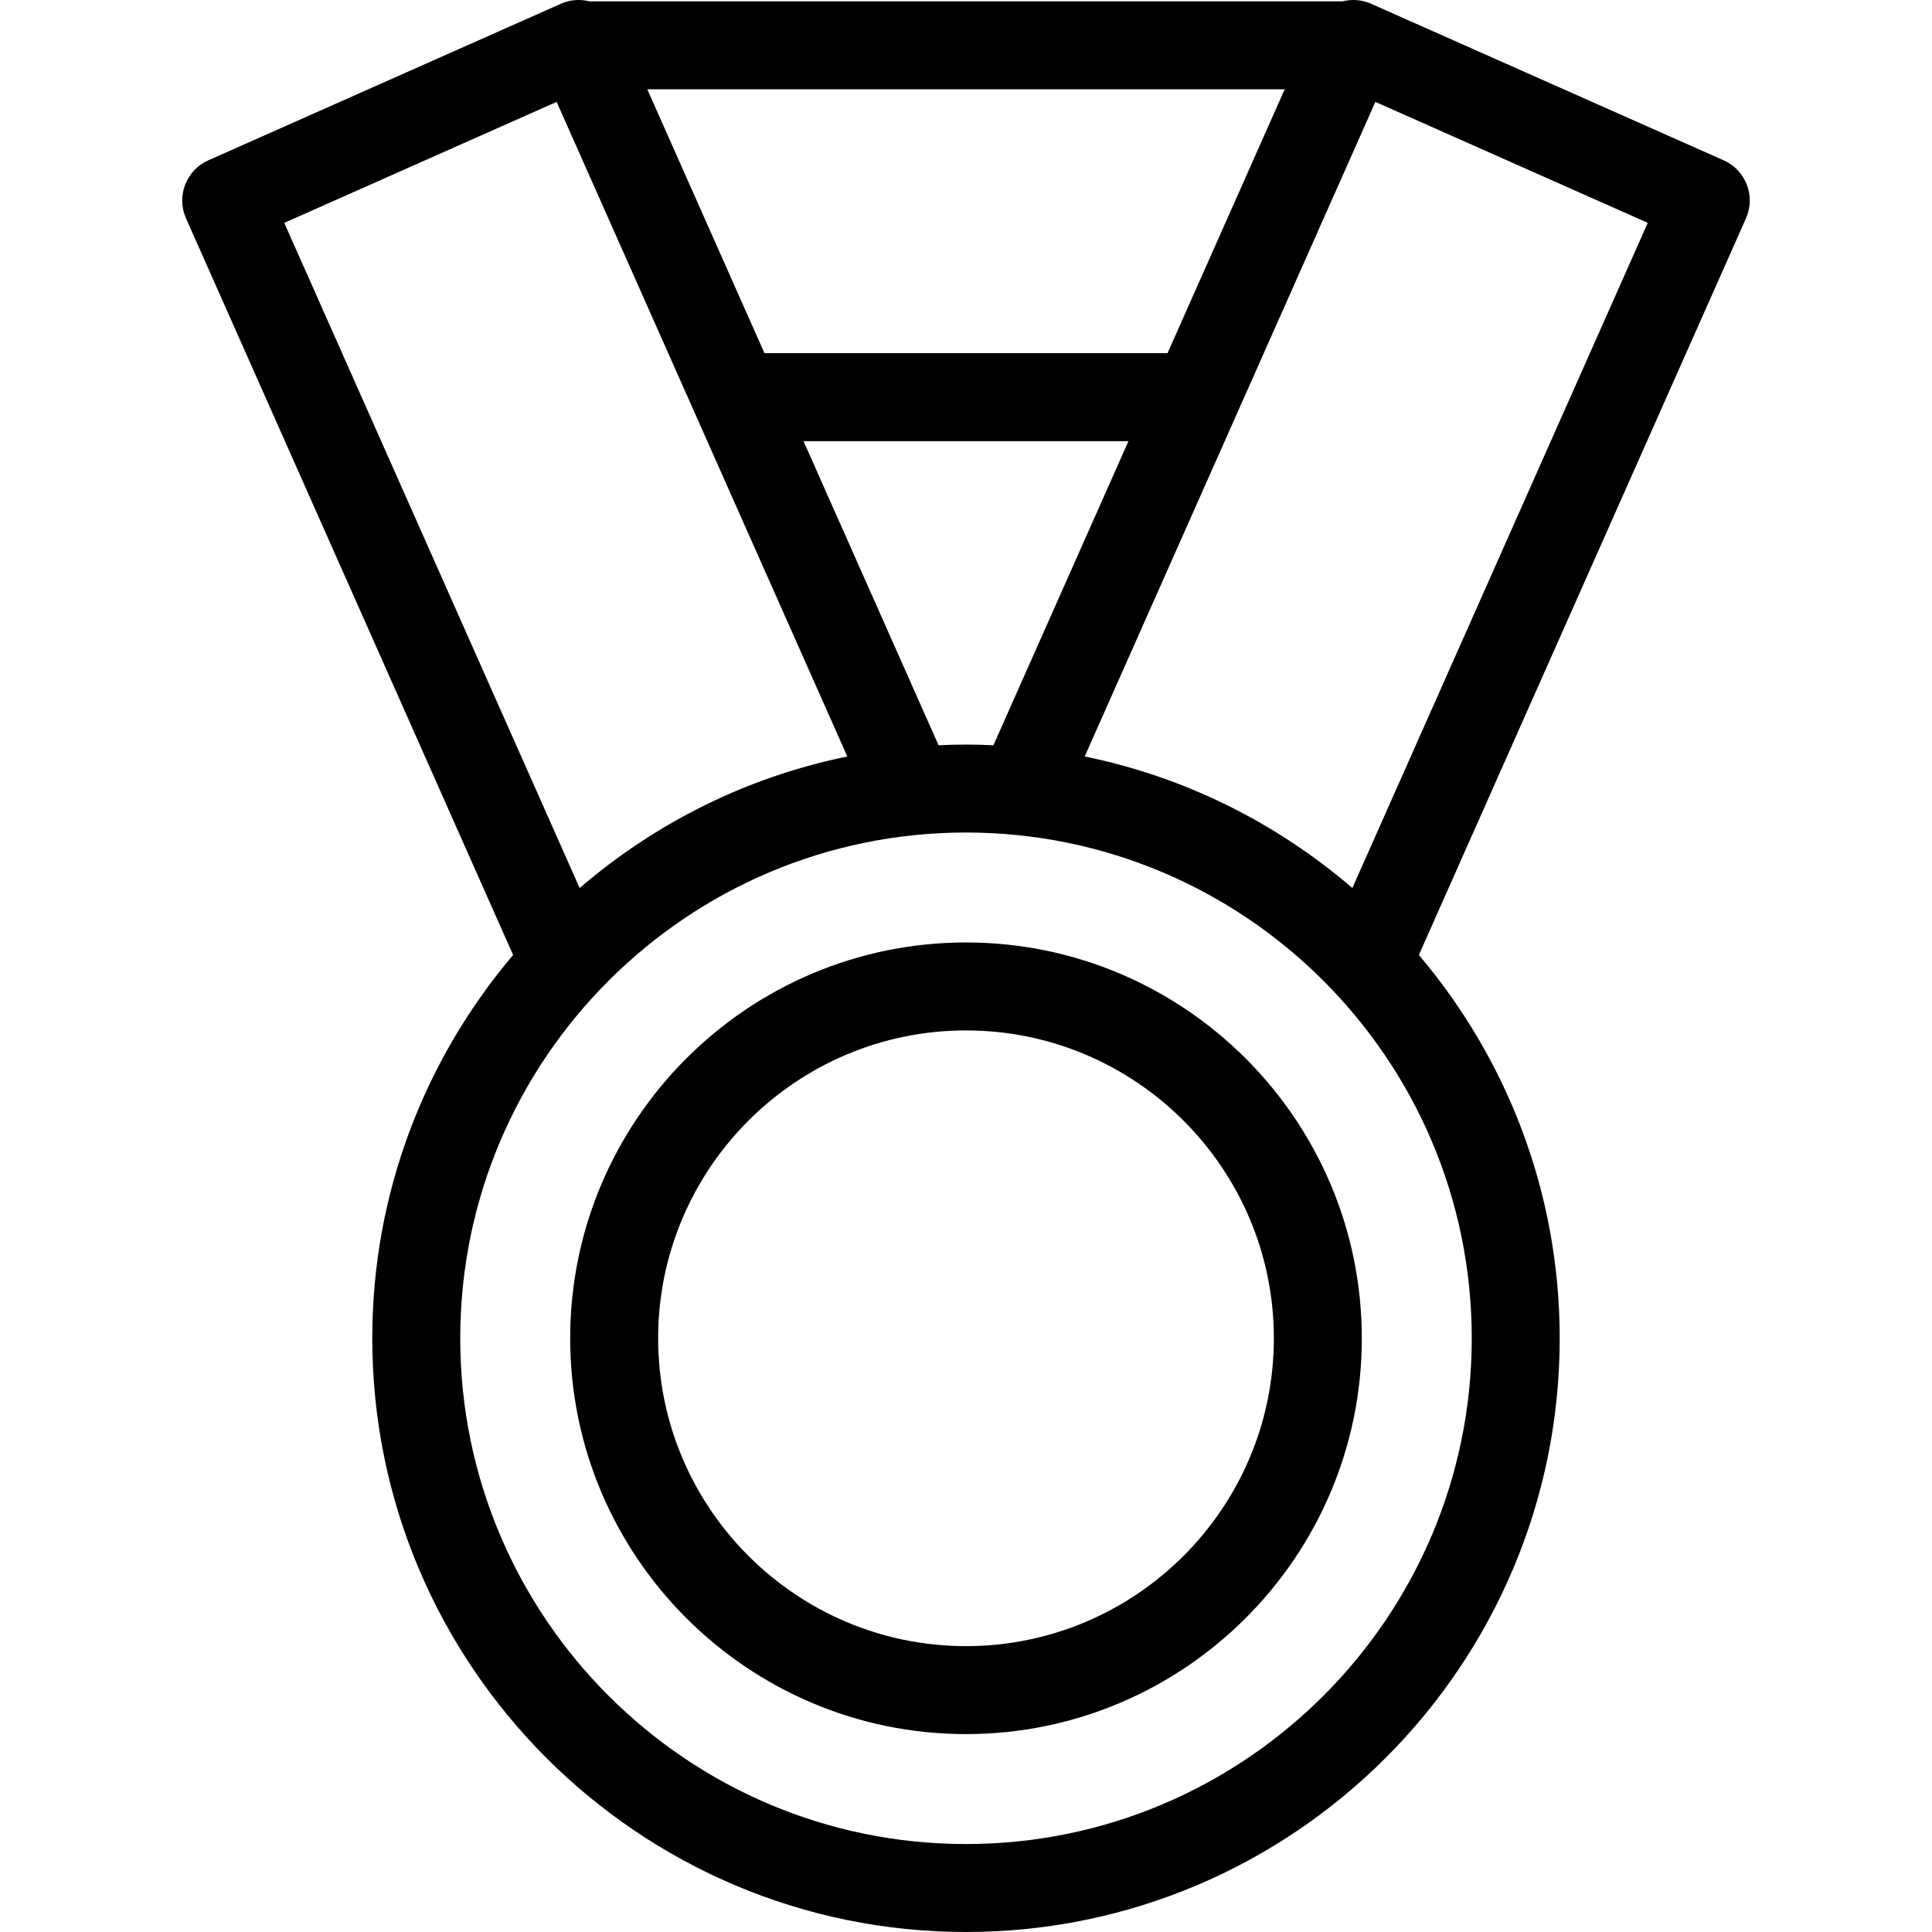 <?xml version="1.0" encoding="iso-8859-1"?>
<!-- Generator: Adobe Illustrator 16.0.0, SVG Export Plug-In . SVG Version: 6.00 Build 0)  -->
<!DOCTYPE svg PUBLIC "-//W3C//DTD SVG 1.1//EN" "http://www.w3.org/Graphics/SVG/1.1/DTD/svg11.dtd">
<svg version="1.1" id="Capa_1" xmlns="http://www.w3.org/2000/svg" xmlns:xlink="http://www.w3.org/1999/xlink" x="0px" y="0px"
	 width="352.934px" height="352.933px" viewBox="0 0 352.934 352.933" style="enable-background:new 0 0 352.934 352.933;"
	 xml:space="preserve">
<g>
	<g>
		<path d="M314.869,29.284L250.424,0.667c-1.639-0.725-3.463-0.85-5.186-0.42H107.691c-1.727-0.43-3.547-0.305-5.182,0.42
			L38.064,29.284c-4.057,1.801-5.885,6.549-4.084,10.604l59.754,134.566c-16.029,18.909-25.727,43.349-25.727,70.021
			c0,59.803,48.656,108.459,108.459,108.459c59.805,0,108.459-48.656,108.459-108.459c0-26.672-9.697-51.111-25.727-70.021
			l59.754-134.566C320.754,35.833,318.926,31.085,314.869,29.284z M176.466,136.014c-1.68,0-3.35,0.051-5.01,0.129l-24.67-55.555
			h59.359l-24.67,55.555C179.816,136.065,178.146,136.014,176.466,136.014z M213.279,64.52h-73.626l-21.406-48.205h116.438
			L213.279,64.52z M101.685,18.614l53.1,119.58c-18.422,3.756-35.145,12.209-48.898,24.029L51.928,40.711L101.685,18.614z
			 M176.466,336.865c-50.945,0-92.391-41.445-92.391-92.393c0-50.946,41.445-92.39,92.391-92.39
			c50.948,0,92.391,41.444,92.391,92.39C268.857,295.419,227.414,336.865,176.466,336.865z M247.047,162.223
			c-13.754-11.82-30.478-20.273-48.898-24.029l53.101-119.58l49.758,22.098L247.047,162.223z"/>
		<path d="M176.466,172.167c-39.867,0-72.307,32.438-72.307,72.307c0,39.867,32.439,72.307,72.307,72.307
			c39.87,0,72.307-32.439,72.307-72.307C248.773,204.605,216.336,172.167,176.466,172.167z M176.466,300.712
			c-31.01,0-56.238-25.23-56.238-56.238c0-31.01,25.228-56.238,56.238-56.238c31.01,0,56.239,25.229,56.239,56.238
			C232.705,275.482,207.477,300.712,176.466,300.712z"/>
	</g>
</g>
<g>
</g>
<g>
</g>
<g>
</g>
<g>
</g>
<g>
</g>
<g>
</g>
<g>
</g>
<g>
</g>
<g>
</g>
<g>
</g>
<g>
</g>
<g>
</g>
<g>
</g>
<g>
</g>
<g>
</g>
</svg>
